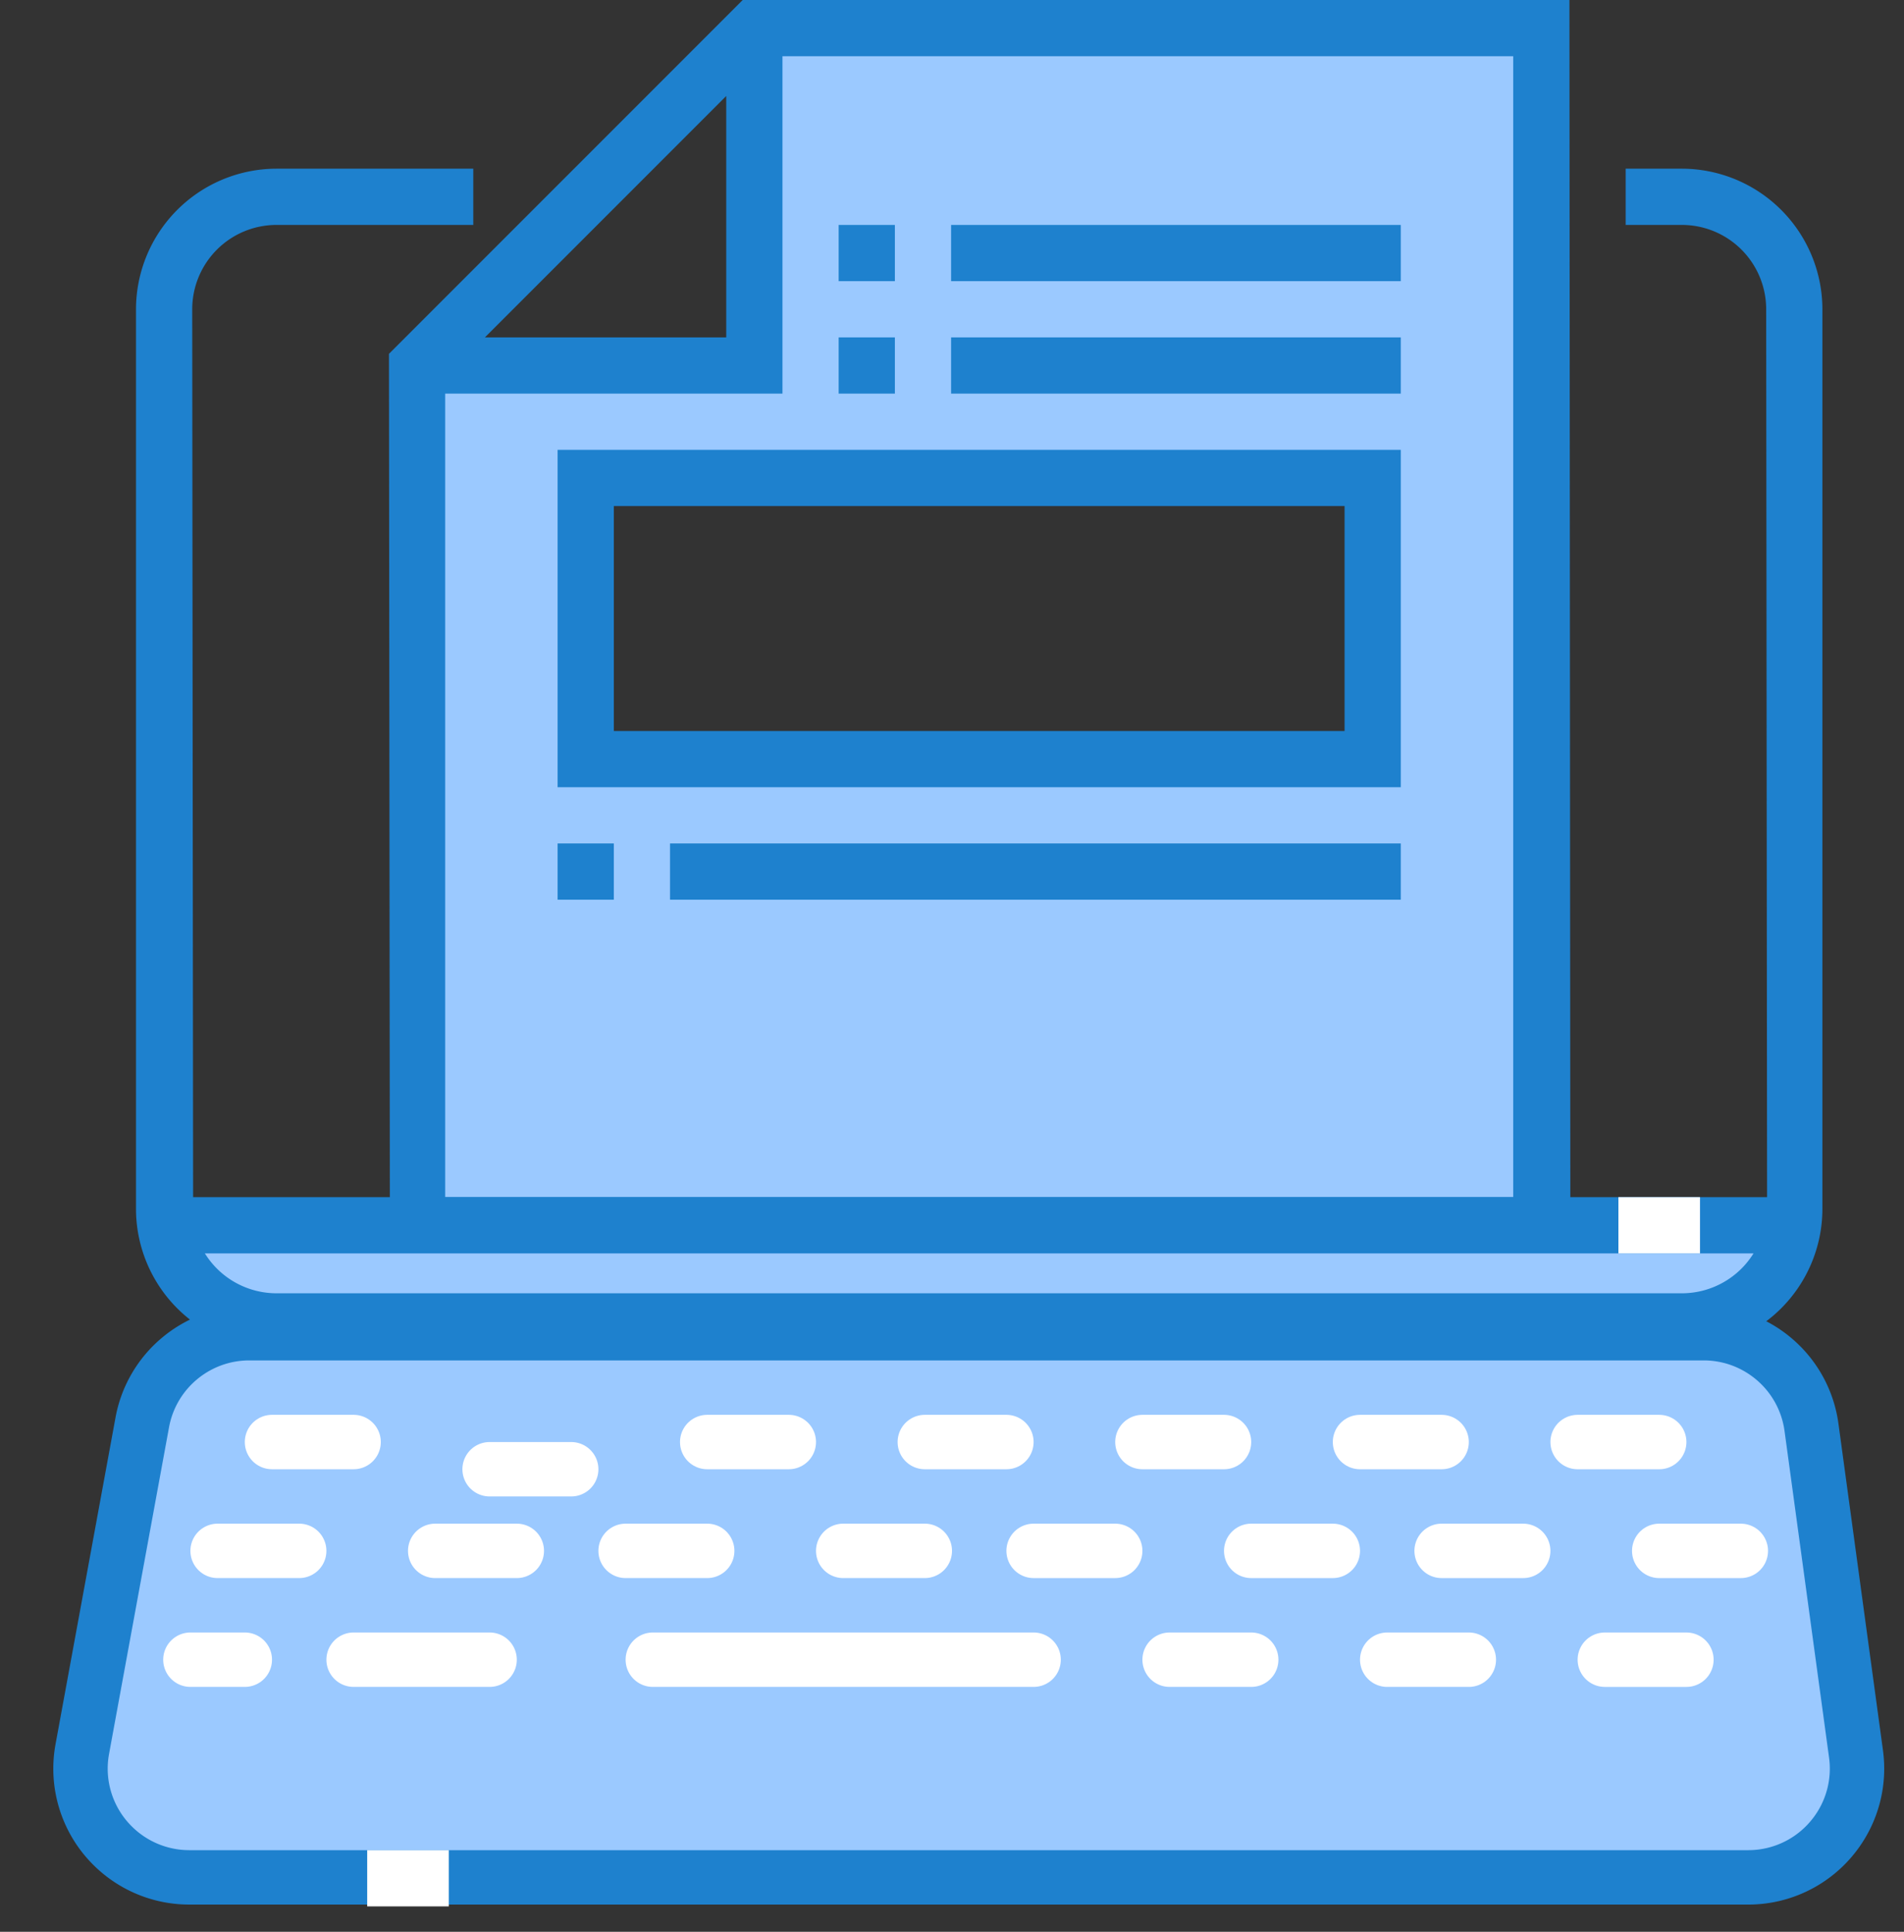 <svg xmlns="http://www.w3.org/2000/svg" width="70" height="71"><rect width="100%" height="100%" fill="#333333" stroke="none"/><g fill="none" fill-rule="evenodd"><path fill="#9BC9FF" fill-rule="nonzero" d="M27.733 1.033v12.4h-12.4v31h41.334v-43.4H27.733zM50.467 27.9H21.533V17.567h28.934V27.9zM15.333 44.433h-9.3a4.134 4.134 0 0 0 4.134 4.134h51.666a4.134 4.134 0 0 0 4.134-4.134H15.333z"/><path fill="#9BC9FF" fill-rule="nonzero" d="M21.533 46.767h28.934c1.141 0 2.066.925 2.066 2.066V54H19.467v-5.167c0-1.141.925-2.066 2.066-2.066z"/><path fill="#9BC9FF" stroke="#1E81CE" stroke-width="2" d="M62.636 49c1 0 1.923.37 2.63.987a3.99 3.99 0 0 1 1.333 2.473l1.636 12a3.984 3.984 0 0 1-.778 2.96A3.988 3.988 0 0 1 64.272 69H6.962a3.992 3.992 0 0 1-2.83-1.172 3.986 3.986 0 0 1-1.105-3.551l2.204-12a3.988 3.988 0 0 1 1.374-2.35A3.993 3.993 0 0 1 9.165 49z"/><path stroke="#FFF" stroke-linecap="round" stroke-width="2" d="M10 53h3m-6 8h2m7-4h3M8 57h3m7-3h3m-8 7h5m5-4h3m0-4h3m2 4h3m0-4h3m-13 8h14m0-4h3m1-4h3m-2 8h3m0-4h3m1-4h3m-2 8h3m-1-4h3m2-4h3m-2 8h3m-1-4h3"/><g fill-rule="nonzero"><path fill="#1E81CE" d="M30.833 8.267H32.9v2.066h-2.067zm4.134 0H51.5v2.066H34.967zM30.833 12.4H32.9v2.067h-2.067zm4.134 0H51.5v2.067H34.967zM20.5 28.933h31v-12.4h-31v12.4zM22.567 18.6h26.866v8.267H22.567V18.6z"/><path fill="#1E81CE" d="M61.833 6.2h-2.066v2.067h2.066a3.1 3.1 0 0 1 3.1 3.1l.034 33.066h-7.234L57.7 0H27.305L14.3 13.005l.033 31.428H7.1l-.033-33.066a3.1 3.1 0 0 1 3.1-3.1H17.4V6.2h-7.233A5.173 5.173 0 0 0 5 11.367v33.066a5.173 5.173 0 0 0 5.167 5.167h51.666A5.173 5.173 0 0 0 67 44.433V11.367A5.173 5.173 0 0 0 61.833 6.2zM26.7 3.528V12.4h-8.872L26.7 3.528zM16.367 14.467h12.4v-12.4h26.866V44H16.367V14.467zm45.466 33.066H10.167a3.1 3.1 0 0 1-3.1-3.1h57.866a3.1 3.1 0 0 1-3.1 3.1z"/><path fill="#1E81CE" d="M20.5 31h2.067v2.067H20.5zm4.133 0H51.5v2.067H24.633zM6.5 44h59v2.067h-59z"/><path fill="#FFF" d="M59.5 44h3v2.067h-3zm-46 24h3v2.067h-3z"/></g></g></svg>